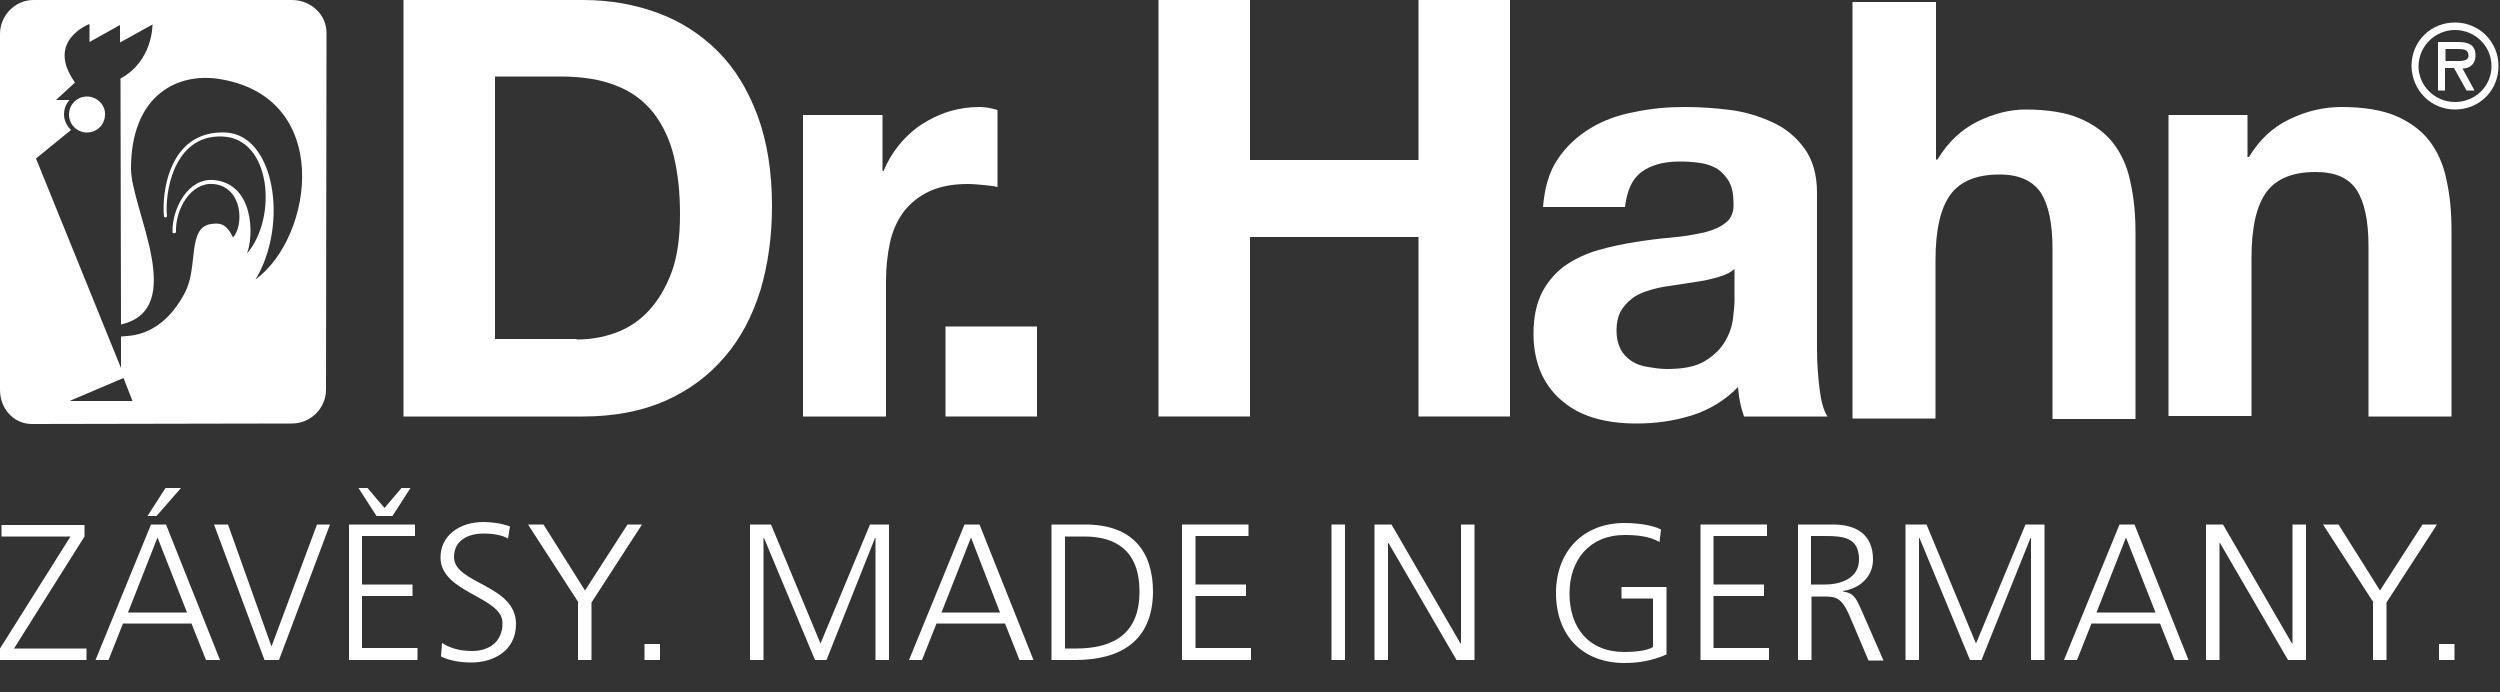 <?xml version="1.0" encoding="utf-8"?>
<!-- Generator: Adobe Illustrator 18.1.1, SVG Export Plug-In . SVG Version: 6.00 Build 0)  -->
<svg version="1.1" id="Ebene_1" xmlns="http://www.w3.org/2000/svg" xmlns:xlink="http://www.w3.org/1999/xlink" x="0px" y="0px"
	 viewBox="-253 -107 500 138.5" enable-background="new -253 -107 500 138.5" xml:space="preserve">
<rect x="-253" y="-107" width="500" height="138.5" fill="#333333" stroke="none"/>
<g>
	<path fill="#FFFFFF" d="M-136.4-107c5.4,0,10.4,0.9,15,2.6c4.6,1.7,8.6,4.3,12,7.7c3.4,3.4,6,7.7,7.9,12.8
		c1.9,5.1,2.9,11.2,2.9,18.1c0,6.1-0.8,11.7-2.3,16.8c-1.6,5.1-3.9,9.6-7.1,13.3c-3.1,3.7-7.1,6.7-11.8,8.8s-10.3,3.2-16.6,3.2
		h-35.9V-107H-136.4z M-137.7-39.1c2.6,0,5.2-0.4,7.7-1.3c2.5-0.9,4.7-2.3,6.6-4.3c1.9-2,3.5-4.6,4.7-7.8c1.2-3.2,1.7-7.1,1.7-11.7
		c0-4.2-0.4-8-1.2-11.4c-0.8-3.4-2.2-6.3-4-8.7c-1.9-2.4-4.3-4.3-7.4-5.5c-3.1-1.3-6.9-1.9-11.4-1.9H-154v52.5H-137.7z"/>
	<path fill="#FFFFFF" d="M-76.5-84v11.2h0.2c0.8-1.9,1.8-3.6,3.1-5.2c1.3-1.6,2.8-3,4.5-4.1c1.7-1.1,3.5-2,5.5-2.6
		c1.9-0.6,4-0.9,6.1-0.9c1.1,0,2.3,0.2,3.6,0.6v15.4c-0.8-0.2-1.7-0.3-2.8-0.4c-1.1-0.1-2.1-0.2-3.2-0.2c-3,0-5.6,0.5-7.7,1.5
		c-2.1,1-3.8,2.4-5.1,4.1c-1.3,1.8-2.2,3.8-2.7,6.1c-0.5,2.3-0.8,4.9-0.8,7.6v27.2h-16.6V-84H-76.5z"/>
	<path fill="#FFFFFF" d="M-45.6-41.7v18h-18.3v-18H-45.6z"/>
	<path fill="#FFFFFF" d="M-3-107v32h33.7v-32H49v83.3H30.7v-35.9H-3v35.9h-18.3V-107H-3z"/>
	<path fill="#FFFFFF" d="M58.5-75.1c1.7-2.6,3.9-4.6,6.5-6.2c2.6-1.6,5.6-2.7,8.9-3.3c3.3-0.7,6.6-1,10-1c3,0,6.1,0.2,9.2,0.6
		c3.1,0.4,5.9,1.3,8.5,2.5c2.6,1.2,4.7,3,6.3,5.2c1.6,2.2,2.5,5.2,2.5,8.8v31.4c0,2.7,0.2,5.3,0.5,7.8c0.3,2.5,0.8,4.4,1.6,5.6H95.8
		c-0.3-0.9-0.6-1.9-0.8-2.9c-0.2-1-0.3-2-0.4-3c-2.6,2.7-5.8,4.6-9.3,5.7c-3.6,1.1-7.2,1.6-11,1.6c-2.9,0-5.6-0.3-8.1-1
		c-2.5-0.7-4.7-1.8-6.5-3.3c-1.9-1.5-3.3-3.3-4.4-5.6c-1-2.3-1.6-4.9-1.6-8c0-3.4,0.6-6.2,1.8-8.5c1.2-2.2,2.8-4,4.7-5.3
		c1.9-1.3,4.1-2.3,6.5-3c2.5-0.7,4.9-1.2,7.4-1.6c2.5-0.4,4.9-0.7,7.3-0.9c2.4-0.2,4.5-0.6,6.4-1c1.9-0.5,3.3-1.1,4.4-2
		c1.1-0.9,1.6-2.2,1.5-3.9c0-1.8-0.3-3.2-0.9-4.3c-0.6-1-1.4-1.9-2.3-2.5c-1-0.6-2.1-1-3.4-1.2c-1.3-0.2-2.7-0.3-4.1-0.3
		c-3.3,0-5.8,0.7-7.7,2.1c-1.9,1.4-2.9,3.7-3.3,7H55.6C55.9-69.3,56.8-72.6,58.5-75.1z M91.3-51.8c-1.1,0.4-2.2,0.6-3.4,0.9
		c-1.2,0.2-2.5,0.4-3.8,0.6c-1.3,0.2-2.6,0.4-4,0.6c-1.2,0.2-2.5,0.5-3.7,0.9c-1.2,0.4-2.3,0.9-3.1,1.6c-0.9,0.7-1.6,1.5-2.2,2.5
		c-0.5,1-0.8,2.3-0.8,3.8c0,1.5,0.3,2.7,0.8,3.7c0.5,1,1.3,1.8,2.2,2.4c0.9,0.6,2,1,3.3,1.2c1.2,0.2,2.5,0.4,3.8,0.4
		c3.3,0,5.8-0.5,7.6-1.6c1.8-1.1,3.1-2.4,4-3.9c0.9-1.5,1.4-3,1.6-4.6c0.2-1.6,0.3-2.8,0.3-3.7v-6.2C93.2-52.6,92.3-52.1,91.3-51.8z
		"/>
	<path fill="#FFFFFF" d="M134.2-106.5v31.4h0.3c2.1-3.5,4.8-6,8-7.6c3.3-1.6,6.5-2.4,9.6-2.4c4.4,0,8.1,0.6,10.9,1.8
		c2.8,1.2,5.1,2.9,6.7,5c1.6,2.1,2.8,4.7,3.4,7.8c0.7,3.1,1,6.5,1,10.2v37.1h-16.6v-34.1c0-5-0.8-8.7-2.3-11.1
		c-1.6-2.4-4.3-3.7-8.3-3.7c-4.5,0-7.8,1.3-9.8,4c-2,2.7-3,7.1-3,13.2v31.6h-16.6v-83.3H134.2z"/>
	<path fill="#FFFFFF" d="M196.5-84v8.4h0.3c2.1-3.5,4.8-6,8.2-7.6c3.3-1.6,6.8-2.4,10.3-2.4c4.4,0,8.1,0.6,10.9,1.8
		c2.8,1.2,5.1,2.9,6.7,5c1.6,2.1,2.8,4.7,3.4,7.8c0.7,3.1,1,6.5,1,10.2v37.1h-16.6v-34.1c0-5-0.8-8.7-2.3-11.1
		c-1.6-2.5-4.3-3.7-8.3-3.7c-4.5,0-7.8,1.3-9.8,4c-2,2.7-3,7.1-3,13.2v31.6h-16.6V-84H196.5z"/>
	<path fill-rule="evenodd" clip-rule="evenodd" fill="#FFFFFF" d="M238-85.1c4.9,0,8.7-3.8,8.7-8.7c0-4.8-3.8-8.7-8.7-8.7
		c-4.9,0-8.7,3.8-8.7,8.7C229.4-88.9,233.2-85.1,238-85.1L238-85.1z M238-101c4,0,7.3,3.2,7.3,7.2c0,4.1-3.3,7.2-7.3,7.2
		c-4,0-7.3-3.2-7.3-7.2C230.8-97.9,234.1-101,238-101L238-101z M239.5-93.3c1.3,0,2.6-0.7,2.6-2.7c0-2.1-1.6-2.6-3.4-2.6h-4.1v9.7
		h1.4v-4.5h1.8l2.5,4.5h1.6L239.5-93.3L239.5-93.3z M238.5-97.2c1.2,0,2.2,0.1,2.2,1.3c0,1.3-1.8,1.1-3.1,1.1h-1.5v-2.4H238.5
		L238.5-97.2z"/>
</g>
<path fill="#FFFFFF" d="M-253,22.7l14.1-22.4h-13.8v-2.3h16.6v2.3l-14.1,22.4h14.5V25H-253V22.7z"/>
<path fill="#FFFFFF" d="M-222.8-2.1h3L-209,25h-2.8l-2.9-7.3h-13.7l-2.9,7.3h-2.6L-222.8-2.1z M-221.5,0.5l-5.9,15h11.8L-221.5,0.5z
	 M-219.9-9.4h3.1l-4.9,5.6h-1.8L-219.9-9.4z"/>
<path fill="#FFFFFF" d="M-197.2,25h-2.9l-10.1-27.1h2.8l8.7,24.4l9.1-24.4h2.6L-197.2,25z"/>
<path fill="#FFFFFF" d="M-183.3-2.1h13.3v2.3h-10.6v9.7h10.1v2.3h-10.1v10.4h11.1V25h-13.7V-2.1z M-174.5-3.8h-3.2l-3.6-5.6h1.8
	l3.4,4l3.4-4h1.8L-174.5-3.8z"/>
<path fill="#FFFFFF" d="M-164.6,21.6c1.6,1,3.5,1.6,6,1.6c3.3,0,6.1-1.7,6.1-5.6c0-5.3-12.4-6-12.4-13.1c0-4.4,3.8-7.1,8.6-7.1
	c1.3,0,3.5,0.2,5.3,0.9l-0.4,2.4c-1.2-0.7-3.1-1-4.9-1c-2.8,0-5.9,1.2-5.9,4.7c0,5.4,12.4,5.5,12.4,13.4c0,5.5-4.7,7.7-8.9,7.7
	c-2.6,0-4.7-0.5-6.1-1.2L-164.6,21.6z"/>
<path fill="#FFFFFF" d="M-137.3,13.5l-10.1-15.6h3.1l8.3,13.2l8.5-13.2h2.9l-10.1,15.6V25h-2.7V13.5z"/>
<path fill="#FFFFFF" d="M-124.1,21.8h3.1V25h-3.1V21.8z"/>
<path fill="#FFFFFF" d="M-103-2.1h4.2l9.9,23.8L-79-2.1h3.8V25h-2.7V0.6h-0.1L-87.7,25H-90l-10.2-24.4h-0.1V25h-2.7V-2.1z"/>
<path fill="#FFFFFF" d="M-60.1-2.1h3L-46.3,25h-2.8l-2.9-7.3h-13.7l-2.9,7.3h-2.6L-60.1-2.1z M-58.8,0.5l-5.9,15H-53L-58.8,0.5z"/>
<path fill="#FFFFFF" d="M-42.7-2.1h6.7c9.7,0,13.6,5.6,13.6,13.5C-22.5,21.3-29,25-38,25h-4.7V-2.1z M-40,22.7h2.2
	c7.7,0,12.7-3.1,12.7-11.4c0-8.3-4.9-11-11-11H-40V22.7z"/>
<path fill="#FFFFFF" d="M-16.6-2.1h13.3v2.3h-10.6v9.7h10.1v2.3h-10.1v10.4h11.1V25h-13.8V-2.1z"/>
<path fill="#FFFFFF" d="M13.3-2.1H16V25h-2.7V-2.1z"/>
<path fill="#FFFFFF" d="M21.9-2.1h3.4l13.8,23.8h0.1V-2.1h2.7V25h-3.6L24.7,1.6h-0.1V25h-2.7V-2.1z"/>
<path fill="#FFFFFF" d="M77.6,12.7h-6.3v-2.3h9v13.5c-2.8,1.2-5.4,1.7-8.4,1.7c-8.5,0-13.7-5.6-13.7-14c0-8.2,5.3-14,13.7-14
	c2.1,0,5.4,0.3,7.3,1.3l-0.3,2.5c-2.1-1.2-4.6-1.4-7-1.4c-7,0-11,5-11,11.7c0,6.8,3.8,11.7,11,11.7c1.7,0,4.5-0.2,5.7-1V12.7z"/>
<path fill="#FFFFFF" d="M87.1-2.1h13.3v2.3H89.7v9.7h10.1v2.3H89.7v10.4h11.1V25H87.1V-2.1z"/>
<path fill="#FFFFFF" d="M106.6-2.1h7c4.8,0,8,2.1,8,7c0,3.5-2.7,5.8-6,6.3v0.1c2.2,0.3,2.6,1.4,3.5,3.3l4.6,10.5h-3l-3.9-9.2
	c-1.6-3.5-2.7-3.6-5.3-3.6h-2.2V25h-2.7V-2.1z M109.2,9.9h2.8c3.1,0,6.8-1.2,6.8-5c0-4.4-3.1-4.7-6.8-4.7h-2.8V9.9z"/>
<path fill="#FFFFFF" d="M128.1-2.1h4.2l9.9,23.8l9.9-23.8h3.8V25h-2.7V0.6h-0.1L143.3,25H141L130.9,0.6h-0.1V25h-2.7V-2.1z"/>
<path fill="#FFFFFF" d="M170.9-2.1h3L184.7,25h-2.8l-2.9-7.3h-13.7l-2.9,7.3h-2.6L170.9-2.1z M172.2,0.5l-5.9,15h11.8L172.2,0.5z"/>
<path fill="#FFFFFF" d="M188.2-2.1h3.4l13.8,23.8h0.1V-2.1h2.7V25h-3.6L191,1.6h-0.1V25h-2.7V-2.1z"/>
<path fill="#FFFFFF" d="M221.7,13.5L211.6-2.1h3.1l8.3,13.2l8.5-13.2h2.9l-10.1,15.6V25h-2.7V13.5z"/>
<path fill="#FFFFFF" d="M234.8,21.8h3.1V25h-3.1V21.8z"/>
<path fill="#FFFFFF" d="M-228.9-39.6C-228.9-39.6-228.9-39.6-228.9-39.6L-228.9-39.6L-228.9-39.6z"/>
<g>
	<path fill="#FFFFFF" d="M-194.6-107l-51.7,0c-3.7,0-6.7,3.1-6.7,6.8V-29c0,3.7,2.7,6.8,6.4,6.8l52-0.1c3.7,0,6.8-3,6.8-6.8
		l0.1-71.2C-187.6-104-190.8-107-194.6-107z M-239.1-26.8l10.8-4.6l1.8,4.6H-239.1z M-201.9-51.1c6.7-11.1,3.8-29-6-29.4
		c-11.4-0.5-12.8,12.3-12.3,16.8c0,0.2,0.4,0.3,0.6,0c-0.5-4.5,1.2-16.4,11.1-16c9.8,0.4,11,16.3,4.9,23.4c1.4-3.6,1.4-14-6.7-14.7
		c-5.1-0.4-8.3,5.7-8.2,10.4c0,0.3,0.4,0.3,0.7,0.1c-0.2-4.7,3-10.1,7.5-9.7c5.9,0.6,6.1,8.3,3.9,10.7c-1.4-3-2.8-2.9-4.4-2.7
		c-4.8,0.7-2.5,8.5-5.2,13.7c-4.8,9.1-11.2,8.6-12.8,8.8l0,6.3l-17-41.9l7-5.7c-0.8-0.8-1.4-1.9-1.4-3.1c0-1.1,0.4-2.1,1.1-2.9
		l-0.1,0h-2.6l3.8-3.5c-6-8.4,2.9-11.7,2.9-11.7v3.6l6.1-3.4v3.5l6.5-3.6c0,0,0.1,7.3-6.4,10.8l0.1,49.2c13.5-3.1,2-23.1,2-31.2
		c0-14,8.5-19,17-18C-186.2-88.1-190.2-59.7-201.9-51.1z"/>
	<path fill="#FFFFFF" d="M-235.6-87.7c-2,0-3.6,1.6-3.6,3.6c0,2,1.6,3.6,3.6,3.6c2,0,3.6-1.6,3.6-3.6
		C-231.9-86-233.6-87.7-235.6-87.7z"/>
</g>
</svg>
